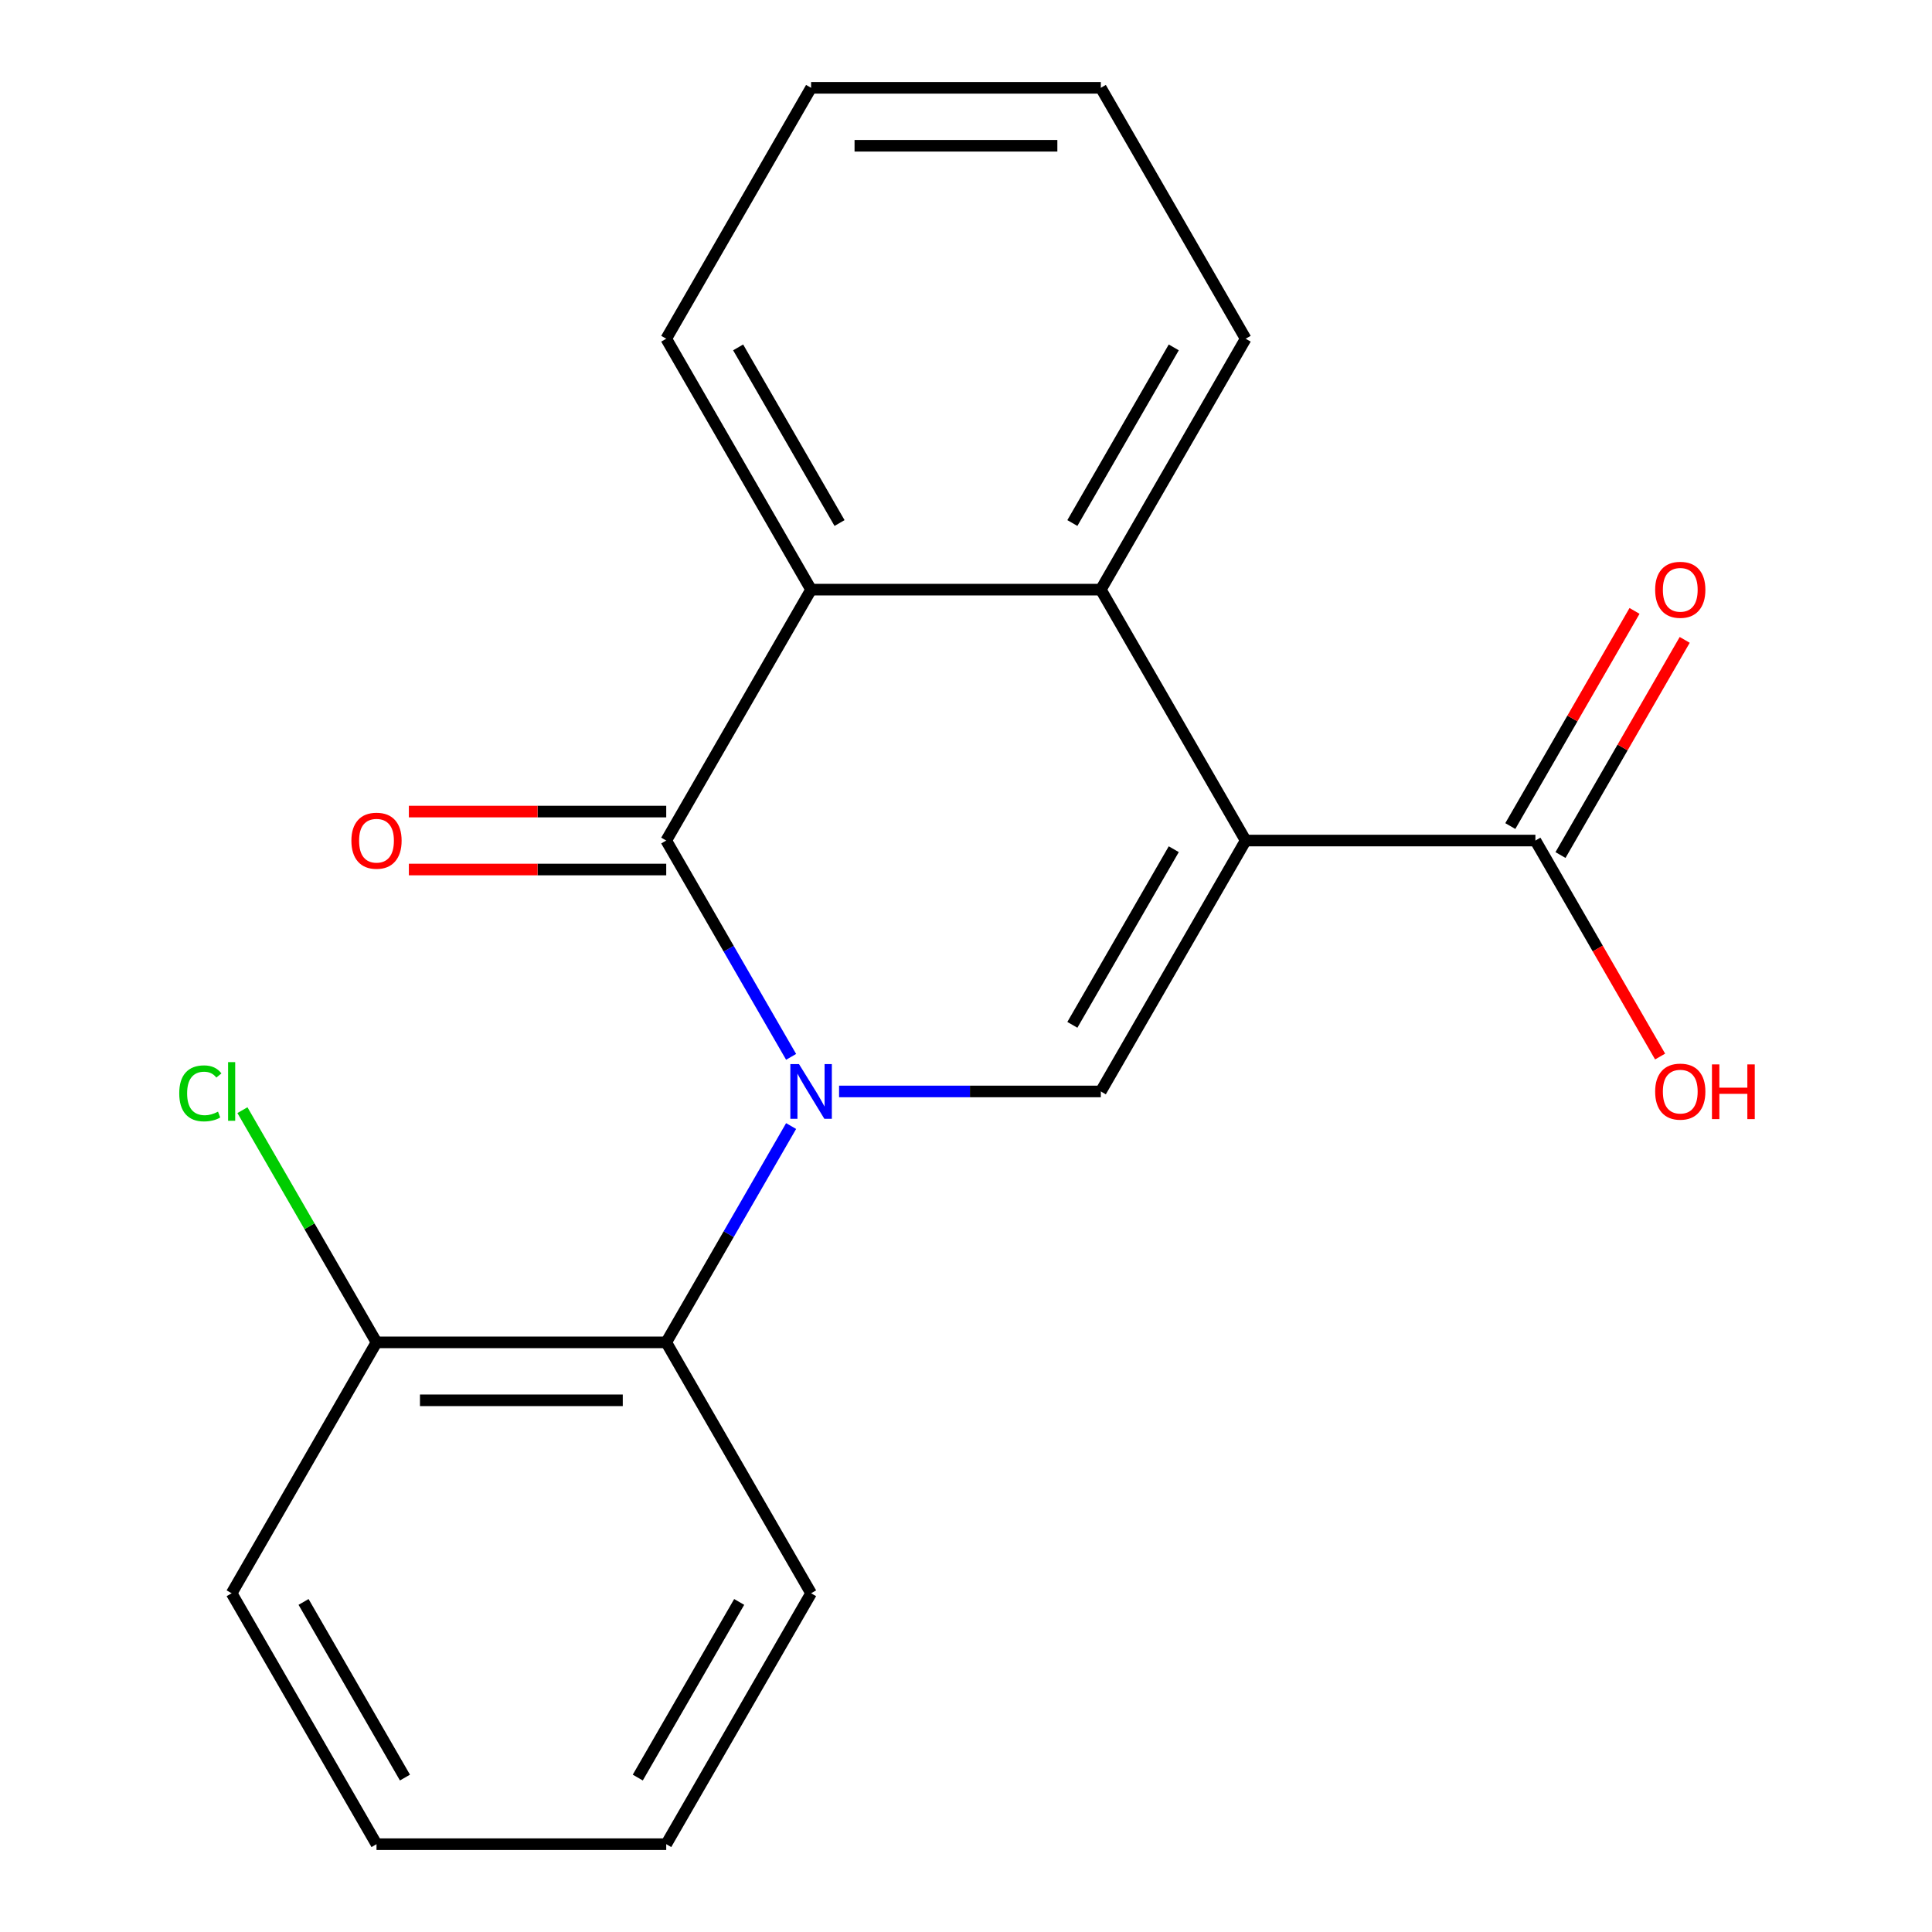 <?xml version='1.0' encoding='iso-8859-1'?>
<svg version='1.1' baseProfile='full'
              xmlns='http://www.w3.org/2000/svg'
                      xmlns:rdkit='http://www.rdkit.org/xml'
                      xmlns:xlink='http://www.w3.org/1999/xlink'
                  xml:space='preserve'
width='1000px' height='1000px' viewBox='0 0 1000 1000'>
<!-- END OF HEADER -->
<rect style='opacity:1.0;fill:#FFFFFF;stroke:none' width='1000' height='1000' x='0' y='0'> </rect>
<path class='bond-1' d='M 409.48,547.026 L 377.159,491.045' style='fill:none;fill-rule:evenodd;stroke:#0000FF;stroke-width:6px;stroke-linecap:butt;stroke-linejoin:miter;stroke-opacity:1' />
<path class='bond-1' d='M 377.159,491.045 L 344.839,435.065' style='fill:none;fill-rule:evenodd;stroke:#000000;stroke-width:6px;stroke-linecap:butt;stroke-linejoin:miter;stroke-opacity:1' />
<path class='bond-2' d='M 434.308,564.935 L 502.045,564.935' style='fill:none;fill-rule:evenodd;stroke:#0000FF;stroke-width:6px;stroke-linecap:butt;stroke-linejoin:miter;stroke-opacity:1' />
<path class='bond-2' d='M 502.045,564.935 L 569.781,564.935' style='fill:none;fill-rule:evenodd;stroke:#000000;stroke-width:6px;stroke-linecap:butt;stroke-linejoin:miter;stroke-opacity:1' />
<path class='bond-5' d='M 409.48,582.844 L 377.159,638.825' style='fill:none;fill-rule:evenodd;stroke:#0000FF;stroke-width:6px;stroke-linecap:butt;stroke-linejoin:miter;stroke-opacity:1' />
<path class='bond-5' d='M 377.159,638.825 L 344.839,694.805' style='fill:none;fill-rule:evenodd;stroke:#000000;stroke-width:6px;stroke-linecap:butt;stroke-linejoin:miter;stroke-opacity:1' />
<path class='bond-0' d='M 644.761,435.065 L 569.781,564.935' style='fill:none;fill-rule:evenodd;stroke:#000000;stroke-width:6px;stroke-linecap:butt;stroke-linejoin:miter;stroke-opacity:1' />
<path class='bond-0' d='M 607.54,439.549 L 555.054,530.458' style='fill:none;fill-rule:evenodd;stroke:#000000;stroke-width:6px;stroke-linecap:butt;stroke-linejoin:miter;stroke-opacity:1' />
<path class='bond-3' d='M 644.761,435.065 L 569.781,305.195' style='fill:none;fill-rule:evenodd;stroke:#000000;stroke-width:6px;stroke-linecap:butt;stroke-linejoin:miter;stroke-opacity:1' />
<path class='bond-6' d='M 644.761,435.065 L 794.722,435.065' style='fill:none;fill-rule:evenodd;stroke:#000000;stroke-width:6px;stroke-linecap:butt;stroke-linejoin:miter;stroke-opacity:1' />
<path class='bond-4' d='M 344.839,435.065 L 419.819,305.195' style='fill:none;fill-rule:evenodd;stroke:#000000;stroke-width:6px;stroke-linecap:butt;stroke-linejoin:miter;stroke-opacity:1' />
<path class='bond-7' d='M 344.839,420.069 L 278.233,420.069' style='fill:none;fill-rule:evenodd;stroke:#000000;stroke-width:6px;stroke-linecap:butt;stroke-linejoin:miter;stroke-opacity:1' />
<path class='bond-7' d='M 278.233,420.069 L 211.627,420.069' style='fill:none;fill-rule:evenodd;stroke:#FF0000;stroke-width:6px;stroke-linecap:butt;stroke-linejoin:miter;stroke-opacity:1' />
<path class='bond-7' d='M 344.839,450.061 L 278.233,450.061' style='fill:none;fill-rule:evenodd;stroke:#000000;stroke-width:6px;stroke-linecap:butt;stroke-linejoin:miter;stroke-opacity:1' />
<path class='bond-7' d='M 278.233,450.061 L 211.627,450.061' style='fill:none;fill-rule:evenodd;stroke:#FF0000;stroke-width:6px;stroke-linecap:butt;stroke-linejoin:miter;stroke-opacity:1' />
<path class='bond-12' d='M 569.781,305.195 L 644.761,175.325' style='fill:none;fill-rule:evenodd;stroke:#000000;stroke-width:6px;stroke-linecap:butt;stroke-linejoin:miter;stroke-opacity:1' />
<path class='bond-12' d='M 555.054,270.718 L 607.54,179.809' style='fill:none;fill-rule:evenodd;stroke:#000000;stroke-width:6px;stroke-linecap:butt;stroke-linejoin:miter;stroke-opacity:1' />
<path class='bond-20' d='M 569.781,305.195 L 419.819,305.195' style='fill:none;fill-rule:evenodd;stroke:#000000;stroke-width:6px;stroke-linecap:butt;stroke-linejoin:miter;stroke-opacity:1' />
<path class='bond-13' d='M 419.819,305.195 L 344.839,175.325' style='fill:none;fill-rule:evenodd;stroke:#000000;stroke-width:6px;stroke-linecap:butt;stroke-linejoin:miter;stroke-opacity:1' />
<path class='bond-13' d='M 434.546,270.718 L 382.06,179.809' style='fill:none;fill-rule:evenodd;stroke:#000000;stroke-width:6px;stroke-linecap:butt;stroke-linejoin:miter;stroke-opacity:1' />
<path class='bond-8' d='M 344.839,694.805 L 194.878,694.805' style='fill:none;fill-rule:evenodd;stroke:#000000;stroke-width:6px;stroke-linecap:butt;stroke-linejoin:miter;stroke-opacity:1' />
<path class='bond-8' d='M 322.345,724.797 L 217.372,724.797' style='fill:none;fill-rule:evenodd;stroke:#000000;stroke-width:6px;stroke-linecap:butt;stroke-linejoin:miter;stroke-opacity:1' />
<path class='bond-14' d='M 344.839,694.805 L 419.819,824.675' style='fill:none;fill-rule:evenodd;stroke:#000000;stroke-width:6px;stroke-linecap:butt;stroke-linejoin:miter;stroke-opacity:1' />
<path class='bond-9' d='M 807.709,442.563 L 839.856,386.882' style='fill:none;fill-rule:evenodd;stroke:#000000;stroke-width:6px;stroke-linecap:butt;stroke-linejoin:miter;stroke-opacity:1' />
<path class='bond-9' d='M 839.856,386.882 L 872.004,331.202' style='fill:none;fill-rule:evenodd;stroke:#FF0000;stroke-width:6px;stroke-linecap:butt;stroke-linejoin:miter;stroke-opacity:1' />
<path class='bond-9' d='M 781.735,427.567 L 813.882,371.886' style='fill:none;fill-rule:evenodd;stroke:#000000;stroke-width:6px;stroke-linecap:butt;stroke-linejoin:miter;stroke-opacity:1' />
<path class='bond-9' d='M 813.882,371.886 L 846.03,316.206' style='fill:none;fill-rule:evenodd;stroke:#FF0000;stroke-width:6px;stroke-linecap:butt;stroke-linejoin:miter;stroke-opacity:1' />
<path class='bond-10' d='M 794.722,435.065 L 826.996,490.965' style='fill:none;fill-rule:evenodd;stroke:#000000;stroke-width:6px;stroke-linecap:butt;stroke-linejoin:miter;stroke-opacity:1' />
<path class='bond-10' d='M 826.996,490.965 L 859.271,546.866' style='fill:none;fill-rule:evenodd;stroke:#FF0000;stroke-width:6px;stroke-linecap:butt;stroke-linejoin:miter;stroke-opacity:1' />
<path class='bond-11' d='M 194.878,694.805 L 160.182,634.71' style='fill:none;fill-rule:evenodd;stroke:#000000;stroke-width:6px;stroke-linecap:butt;stroke-linejoin:miter;stroke-opacity:1' />
<path class='bond-11' d='M 160.182,634.71 L 125.486,574.616' style='fill:none;fill-rule:evenodd;stroke:#00CC00;stroke-width:6px;stroke-linecap:butt;stroke-linejoin:miter;stroke-opacity:1' />
<path class='bond-15' d='M 194.878,694.805 L 119.897,824.675' style='fill:none;fill-rule:evenodd;stroke:#000000;stroke-width:6px;stroke-linecap:butt;stroke-linejoin:miter;stroke-opacity:1' />
<path class='bond-17' d='M 644.761,175.325 L 569.781,45.455' style='fill:none;fill-rule:evenodd;stroke:#000000;stroke-width:6px;stroke-linecap:butt;stroke-linejoin:miter;stroke-opacity:1' />
<path class='bond-16' d='M 344.839,175.325 L 419.819,45.455' style='fill:none;fill-rule:evenodd;stroke:#000000;stroke-width:6px;stroke-linecap:butt;stroke-linejoin:miter;stroke-opacity:1' />
<path class='bond-18' d='M 419.819,824.675 L 344.839,954.545' style='fill:none;fill-rule:evenodd;stroke:#000000;stroke-width:6px;stroke-linecap:butt;stroke-linejoin:miter;stroke-opacity:1' />
<path class='bond-18' d='M 382.598,829.16 L 330.112,920.069' style='fill:none;fill-rule:evenodd;stroke:#000000;stroke-width:6px;stroke-linecap:butt;stroke-linejoin:miter;stroke-opacity:1' />
<path class='bond-21' d='M 119.897,824.675 L 194.878,954.545' style='fill:none;fill-rule:evenodd;stroke:#000000;stroke-width:6px;stroke-linecap:butt;stroke-linejoin:miter;stroke-opacity:1' />
<path class='bond-21' d='M 157.118,829.16 L 209.605,920.069' style='fill:none;fill-rule:evenodd;stroke:#000000;stroke-width:6px;stroke-linecap:butt;stroke-linejoin:miter;stroke-opacity:1' />
<path class='bond-22' d='M 419.819,45.455 L 569.781,45.455' style='fill:none;fill-rule:evenodd;stroke:#000000;stroke-width:6px;stroke-linecap:butt;stroke-linejoin:miter;stroke-opacity:1' />
<path class='bond-22' d='M 442.314,75.447 L 547.286,75.447' style='fill:none;fill-rule:evenodd;stroke:#000000;stroke-width:6px;stroke-linecap:butt;stroke-linejoin:miter;stroke-opacity:1' />
<path class='bond-19' d='M 344.839,954.545 L 194.878,954.545' style='fill:none;fill-rule:evenodd;stroke:#000000;stroke-width:6px;stroke-linecap:butt;stroke-linejoin:miter;stroke-opacity:1' />
<path  class='atom-0' d='M 413.559 550.775
L 422.839 565.775
Q 423.759 567.255, 425.239 569.935
Q 426.719 572.615, 426.799 572.775
L 426.799 550.775
L 430.559 550.775
L 430.559 579.095
L 426.679 579.095
L 416.719 562.695
Q 415.559 560.775, 414.319 558.575
Q 413.119 556.375, 412.759 555.695
L 412.759 579.095
L 409.079 579.095
L 409.079 550.775
L 413.559 550.775
' fill='#0000FF'/>
<path  class='atom-8' d='M 181.878 435.145
Q 181.878 428.345, 185.238 424.545
Q 188.598 420.745, 194.878 420.745
Q 201.158 420.745, 204.518 424.545
Q 207.878 428.345, 207.878 435.145
Q 207.878 442.025, 204.478 445.945
Q 201.078 449.825, 194.878 449.825
Q 188.638 449.825, 185.238 445.945
Q 181.878 442.065, 181.878 435.145
M 194.878 446.625
Q 199.198 446.625, 201.518 443.745
Q 203.878 440.825, 203.878 435.145
Q 203.878 429.585, 201.518 426.785
Q 199.198 423.945, 194.878 423.945
Q 190.558 423.945, 188.198 426.745
Q 185.878 429.545, 185.878 435.145
Q 185.878 440.865, 188.198 443.745
Q 190.558 446.625, 194.878 446.625
' fill='#FF0000'/>
<path  class='atom-10' d='M 856.703 305.275
Q 856.703 298.475, 860.063 294.675
Q 863.423 290.875, 869.703 290.875
Q 875.983 290.875, 879.343 294.675
Q 882.703 298.475, 882.703 305.275
Q 882.703 312.155, 879.303 316.075
Q 875.903 319.955, 869.703 319.955
Q 863.463 319.955, 860.063 316.075
Q 856.703 312.195, 856.703 305.275
M 869.703 316.755
Q 874.023 316.755, 876.343 313.875
Q 878.703 310.955, 878.703 305.275
Q 878.703 299.715, 876.343 296.915
Q 874.023 294.075, 869.703 294.075
Q 865.383 294.075, 863.023 296.875
Q 860.703 299.675, 860.703 305.275
Q 860.703 310.995, 863.023 313.875
Q 865.383 316.755, 869.703 316.755
' fill='#FF0000'/>
<path  class='atom-11' d='M 856.703 565.015
Q 856.703 558.215, 860.063 554.415
Q 863.423 550.615, 869.703 550.615
Q 875.983 550.615, 879.343 554.415
Q 882.703 558.215, 882.703 565.015
Q 882.703 571.895, 879.303 575.815
Q 875.903 579.695, 869.703 579.695
Q 863.463 579.695, 860.063 575.815
Q 856.703 571.935, 856.703 565.015
M 869.703 576.495
Q 874.023 576.495, 876.343 573.615
Q 878.703 570.695, 878.703 565.015
Q 878.703 559.455, 876.343 556.655
Q 874.023 553.815, 869.703 553.815
Q 865.383 553.815, 863.023 556.615
Q 860.703 559.415, 860.703 565.015
Q 860.703 570.735, 863.023 573.615
Q 865.383 576.495, 869.703 576.495
' fill='#FF0000'/>
<path  class='atom-11' d='M 886.103 550.935
L 889.943 550.935
L 889.943 562.975
L 904.423 562.975
L 904.423 550.935
L 908.263 550.935
L 908.263 579.255
L 904.423 579.255
L 904.423 566.175
L 889.943 566.175
L 889.943 579.255
L 886.103 579.255
L 886.103 550.935
' fill='#FF0000'/>
<path  class='atom-12' d='M 92.777 565.915
Q 92.777 558.875, 96.057 555.195
Q 99.377 551.475, 105.657 551.475
Q 111.497 551.475, 114.617 555.595
L 111.977 557.755
Q 109.697 554.755, 105.657 554.755
Q 101.377 554.755, 99.097 557.635
Q 96.857 560.475, 96.857 565.915
Q 96.857 571.515, 99.177 574.395
Q 101.537 577.275, 106.097 577.275
Q 109.217 577.275, 112.857 575.395
L 113.977 578.395
Q 112.497 579.355, 110.257 579.915
Q 108.017 580.475, 105.537 580.475
Q 99.377 580.475, 96.057 576.715
Q 92.777 572.955, 92.777 565.915
' fill='#00CC00'/>
<path  class='atom-12' d='M 118.057 549.755
L 121.737 549.755
L 121.737 580.115
L 118.057 580.115
L 118.057 549.755
' fill='#00CC00'/>
</svg>
